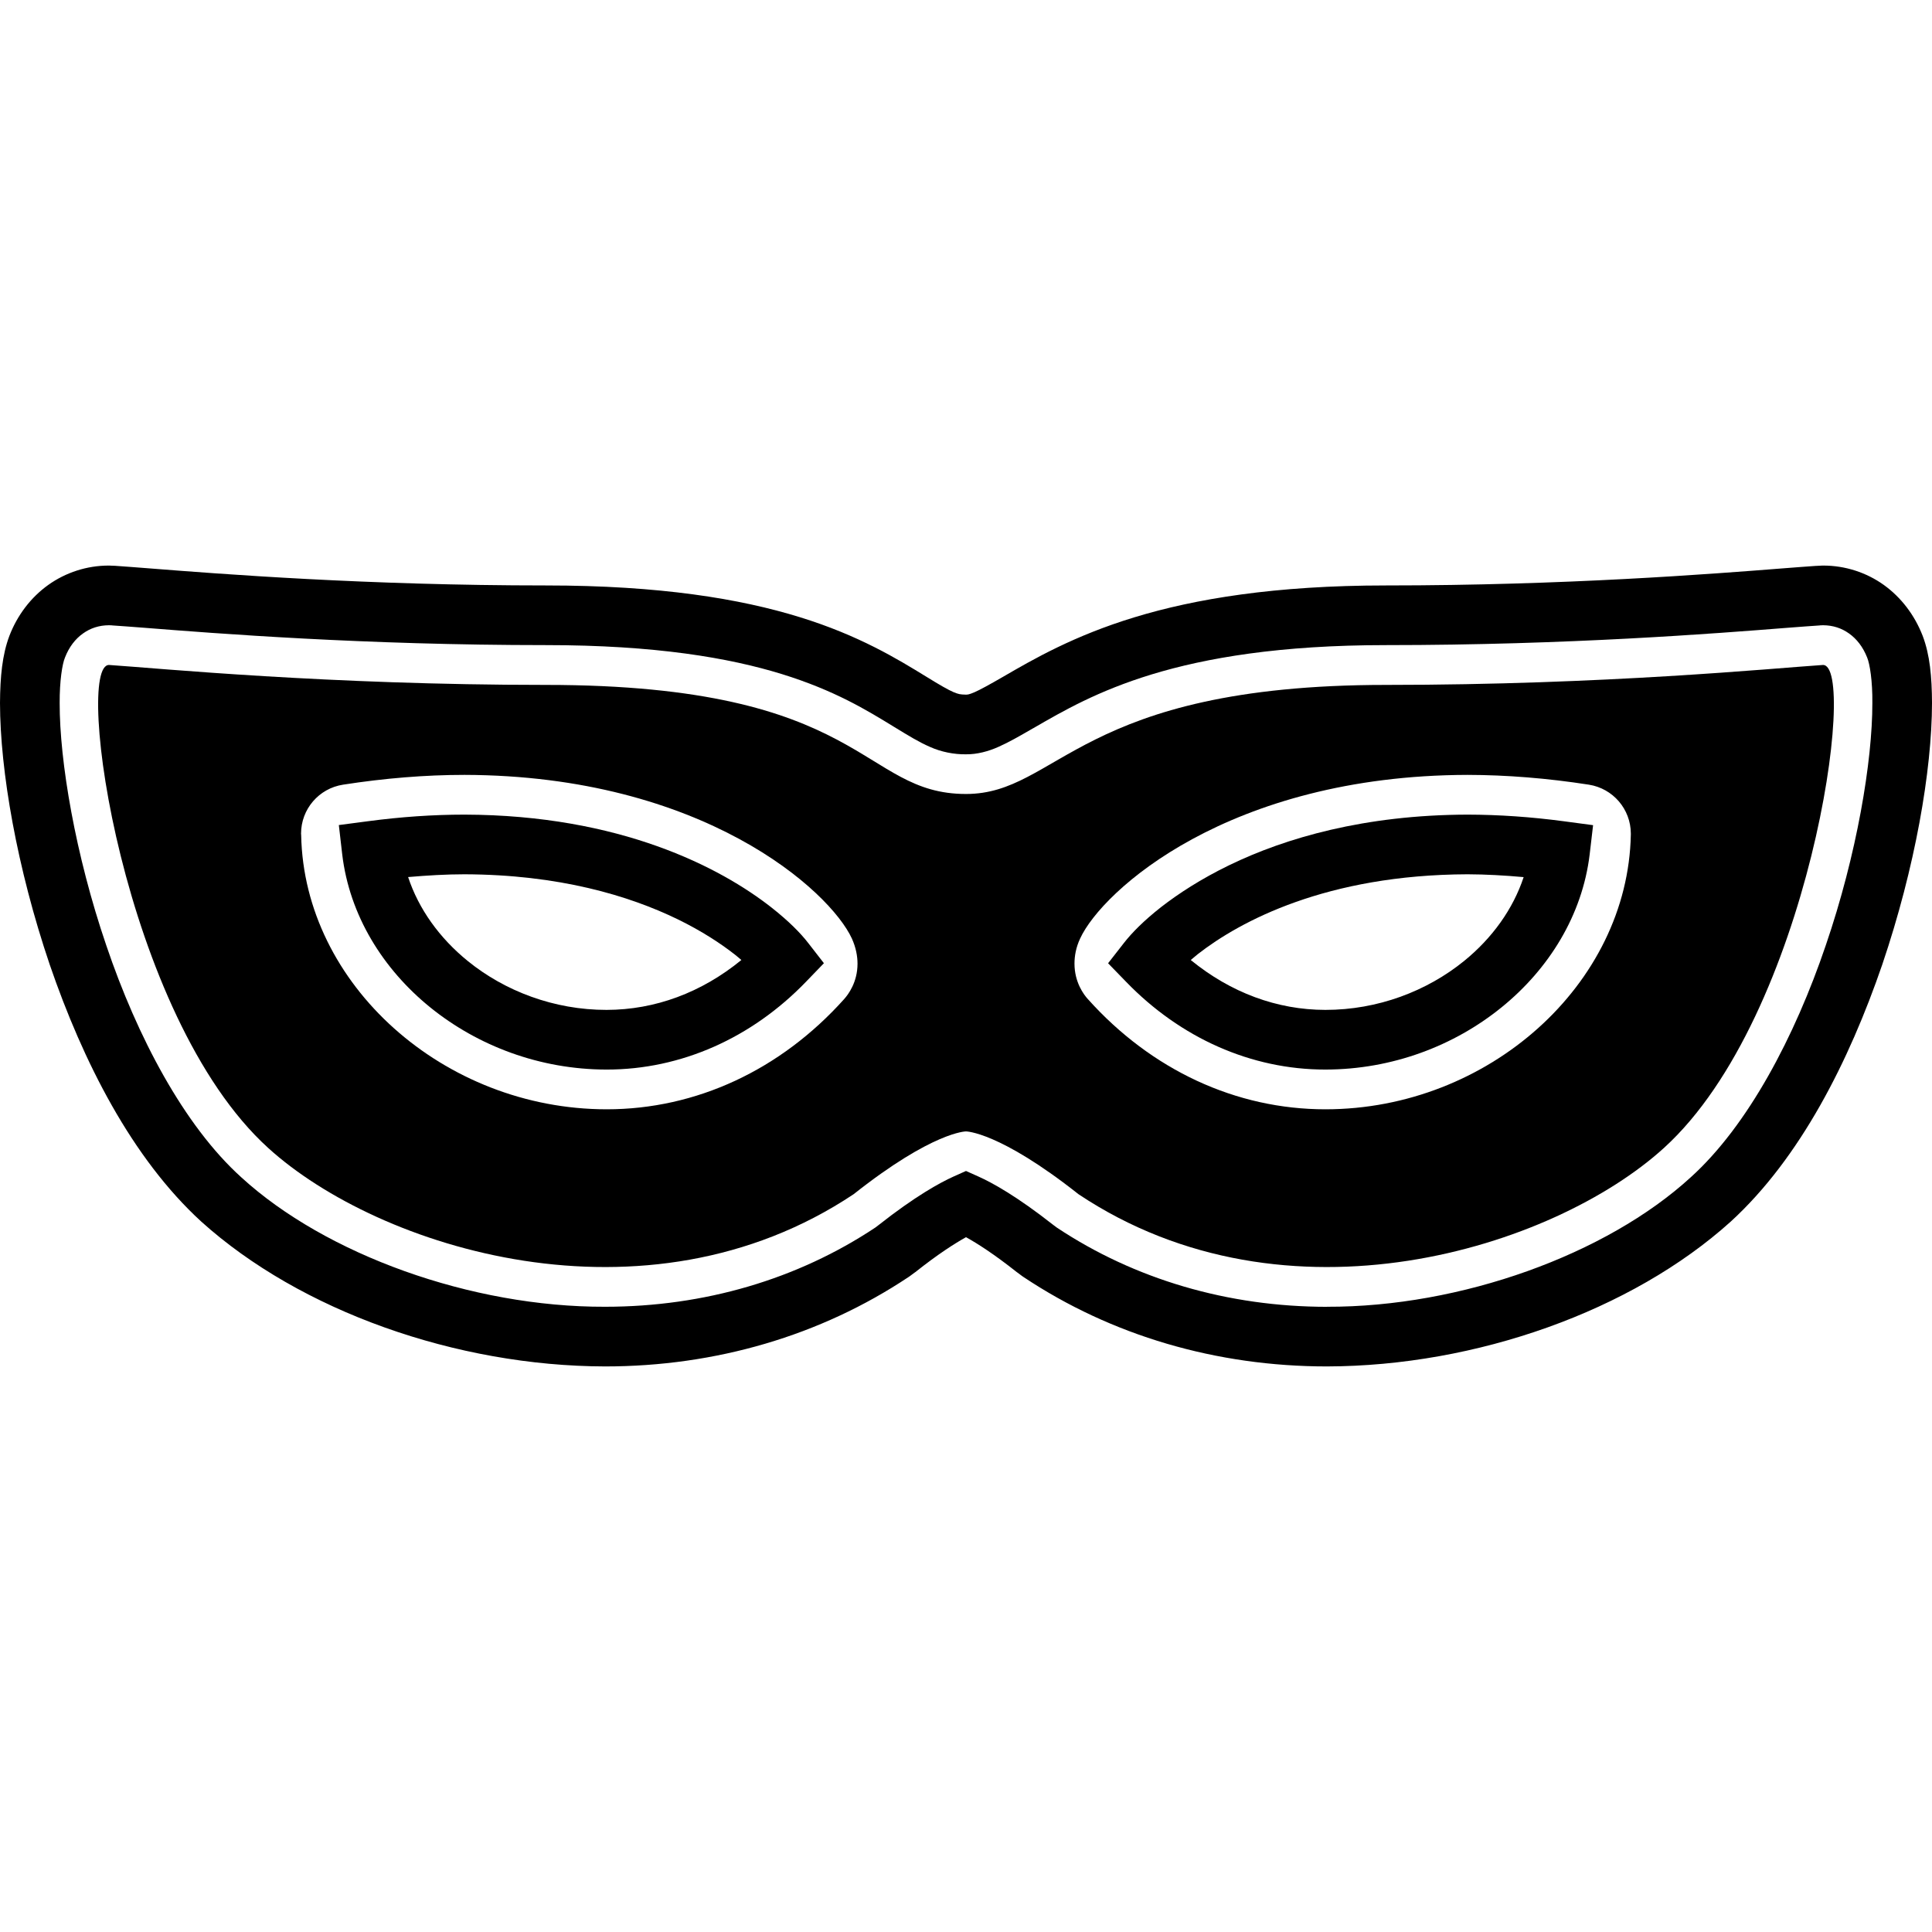 <?xml version="1.0" encoding="utf-8"?>

<!DOCTYPE svg PUBLIC "-//W3C//DTD SVG 1.1//EN" "http://www.w3.org/Graphics/SVG/1.1/DTD/svg11.dtd">

<svg version="1.1" id="_x32_" xmlns="http://www.w3.org/2000/svg" xmlns:xlink="http://www.w3.org/1999/xlink" 
	 width="800px" height="800px" viewBox="0 0 512 512"  xml:space="preserve">
<style type="text/css">
<![CDATA[
	.st0{fill:#000000;}
]]>
</style>
<g>
	<path class="st0" d="M204.5,240.539c-13.609-10.703-40.219-24.547-81.391-24.656h-0.016c-8.313,0-16.875,0.594-25.578,1.75
		l-7.719,1.016l0.891,7.734c1.906,16.141,10.781,30.422,23.344,40.594c12.594,10.188,29.031,16.453,46.719,16.469
		c19.75,0.016,38.5-8.391,52.844-23.266l4.75-4.922l-4.188-5.391C212.172,247.305,209.063,244.133,204.5,240.539z M160.75,267.633
		c-13.906,0.016-26.969-4.984-36.766-12.938c-7.531-6.109-13.047-13.828-15.828-22.266c5.094-0.438,10.094-0.734,14.922-0.734
		c25.078,0.078,43.609,5.656,56.516,11.922c6.438,3.141,11.469,6.469,15.156,9.359c0.625,0.5,1.172,0.953,1.719,1.438
		C185.906,263.055,173.594,267.617,160.75,267.633z"/>
	<path class="st0" d="M388.906,215.883h-0.031c-27.25,0.078-48.172,6.156-63.125,13.406c-7.469,3.625-13.453,7.531-18.063,11.109
		c-4.594,3.609-7.75,6.828-9.813,9.469l-4.219,5.406l4.797,4.938c14.359,14.844,33.094,23.25,52.797,23.234
		c17.672-0.016,34.094-6.281,46.656-16.469c12.563-10.172,21.438-24.438,23.375-40.563l0.906-7.734l-7.719-1.031
		C405.813,216.492,397.25,215.898,388.906,215.883z M387.969,254.695c-9.813,7.953-22.828,12.953-36.75,12.938
		c-12.781-0.016-25.063-4.563-35.656-13.219c0.594-0.516,1.188-1.016,1.875-1.563c11.203-8.734,34.125-21.031,71.469-21.156
		c4.844,0.016,9.844,0.297,14.875,0.75C401,240.867,395.484,248.602,387.969,254.695z"/>
	<path class="st0" d="M509.547,168.555c-2.141-5.547-5.734-10.25-10.328-13.547c-4.594-3.281-10.219-5.141-16.094-5.125h-0.156
		l-1.531,0.078h-0.141c-2.234,0.141-5.234,0.391-8.984,0.672c-18.719,1.469-57.422,4.516-104.984,4.516
		c-29.422,0-50.641,3.547-66.688,8.438c-15.984,4.859-26.797,11.109-34.734,15.719l0,0c-3.703,2.141-6.188,3.5-7.656,4.141
		c-1.563,0.656-1.75,0.609-2.25,0.641c-1.625-0.047-1.906-0.109-3.281-0.656c-1.375-0.578-3.719-1.922-7.406-4.203
		c-7.438-4.563-17.672-10.844-33.406-15.688c-15.766-4.875-37.031-8.391-67.219-8.391c-47.563,0-86.281-3.047-105-4.516
		c-3.734-0.281-6.719-0.531-8.953-0.672l-0.188-0.016l-1.297-0.047l-0.156-0.016h-0.219c-5.859-0.016-11.469,1.844-16.078,5.125
		c-4.609,3.297-8.203,8-10.328,13.547C0.594,173.57,0.047,179.32,0,186.305c0.031,17.922,4.469,43.641,13.188,69.359
		c8.813,25.672,21.75,51.219,40.125,68.047c26.297,23.719,67.563,38.313,107.031,38.406c29.266,0,57.141-8.156,80.469-23.719
		l0.188-0.125l1.313-0.969l0.125-0.094l0.125-0.078c6.094-4.844,10.5-7.625,13.438-9.266c2.969,1.641,7.344,4.422,13.469,9.266
		l0.094,0.063l1.344,1l0.141,0.094l0.156,0.109c23.328,15.563,51.188,23.719,80.453,23.719v-7.906v7.906
		c39.5-0.094,80.75-14.688,107.031-38.406c18.375-16.828,31.313-42.406,40.125-68.078c8.719-25.719,13.156-51.422,13.188-69.328
		C511.969,179.305,511.438,173.57,509.547,168.555z M483.844,250.539c-8.188,24.156-20.609,47.75-35.797,61.469
		c-22.328,20.438-60.891,34.406-96.391,34.297v0.016c-26.281-0.016-50.984-7.313-71.563-20.984l-1.047-0.781
		c-9.609-7.547-16.078-11.125-19.828-12.797L256,310.32l-3.219,1.438c-3.75,1.688-10.281,5.281-20.016,12.953l-0.781,0.594
		c-20.609,13.703-45.328,21-71.641,21c-35.5,0.109-74.063-13.859-96.391-34.297c-15.188-13.703-27.609-37.297-35.781-61.453
		c-8.234-24.094-12.391-48.891-12.359-64.25c-0.031-5.875,0.703-10.406,1.406-12.047c1.094-2.844,2.781-4.969,4.766-6.375
		c1.984-1.422,4.266-2.172,6.891-2.188l0.844,0.031v0.016c2.031,0.125,5,0.359,8.734,0.641c18.766,1.484,58.016,4.578,106.234,4.578
		c29,0,48.578,3.375,62.547,7.688c14,4.344,22.391,9.5,29.813,14.047c3.766,2.297,6.438,3.953,9.422,5.25
		c2.953,1.328,6.375,2,9.531,1.953c2.938,0.031,5.938-0.781,8.594-1.969c2.688-1.188,5.422-2.75,9.203-4.938h0.016
		c7.938-4.594,17.078-9.891,31.438-14.281c14.344-4.359,33.906-7.75,62.078-7.75c48.203,0,87.453-3.094,106.219-4.578
		c3.734-0.281,6.719-0.516,8.766-0.641v-0.016l0.813-0.031c2.625,0.016,4.906,0.766,6.891,2.188
		c1.984,1.406,3.672,3.516,4.797,6.375c0.688,1.641,1.438,6.172,1.375,12.047C496.219,201.648,492.094,226.445,483.844,250.539z"/>
	<path class="st0" d="M483.031,176.227c-13.141,0.875-57.844,5.281-115.703,5.281c-81.516,0-86.781,28.906-111.328,28.906
		c-28.047,0-26.313-28.906-111.313-28.906c-57.859,0-102.563-4.406-115.719-5.281c-9.453-0.625,3.5,92.938,42.094,127.984
		c29.188,26.547,99.906,49.094,155.156,12.266C247.25,299.836,256,299.836,256,299.836s8.766,0,29.813,16.641
		c55.219,36.828,125.969,14.281,155.156-12.266C479.531,269.164,492.5,175.602,483.031,176.227z M223.703,264.773
		c-16.797,18.75-39.188,29.203-62.922,29.203h-0.031c-43.125-0.016-80.172-33.047-80.938-72.656l-0.031-0.391
		c0-6.484,4.719-12,11.141-12.984c10.953-1.703,21.766-2.594,32.188-2.594c63.203,0.172,96.813,30.719,102.641,43.359
		c1.078,2.391,1.5,4.656,1.5,6.688C227.25,260.32,224.781,263.57,223.703,264.773z M432.188,220.945v0.219
		c-0.766,39.766-37.813,72.797-80.906,72.813c-23.766,0.016-46.188-10.453-62.984-29.203c-1.078-1.172-3.547-4.453-3.547-9.406
		c0-2.031,0.391-4.297,1.5-6.656c5.813-12.656,39.375-43.188,102.625-43.359c10.422,0.016,21.25,0.891,32.188,2.594
		c6.391,1,11.094,6.484,11.125,12.938V220.945z"/>
</g>
</svg>